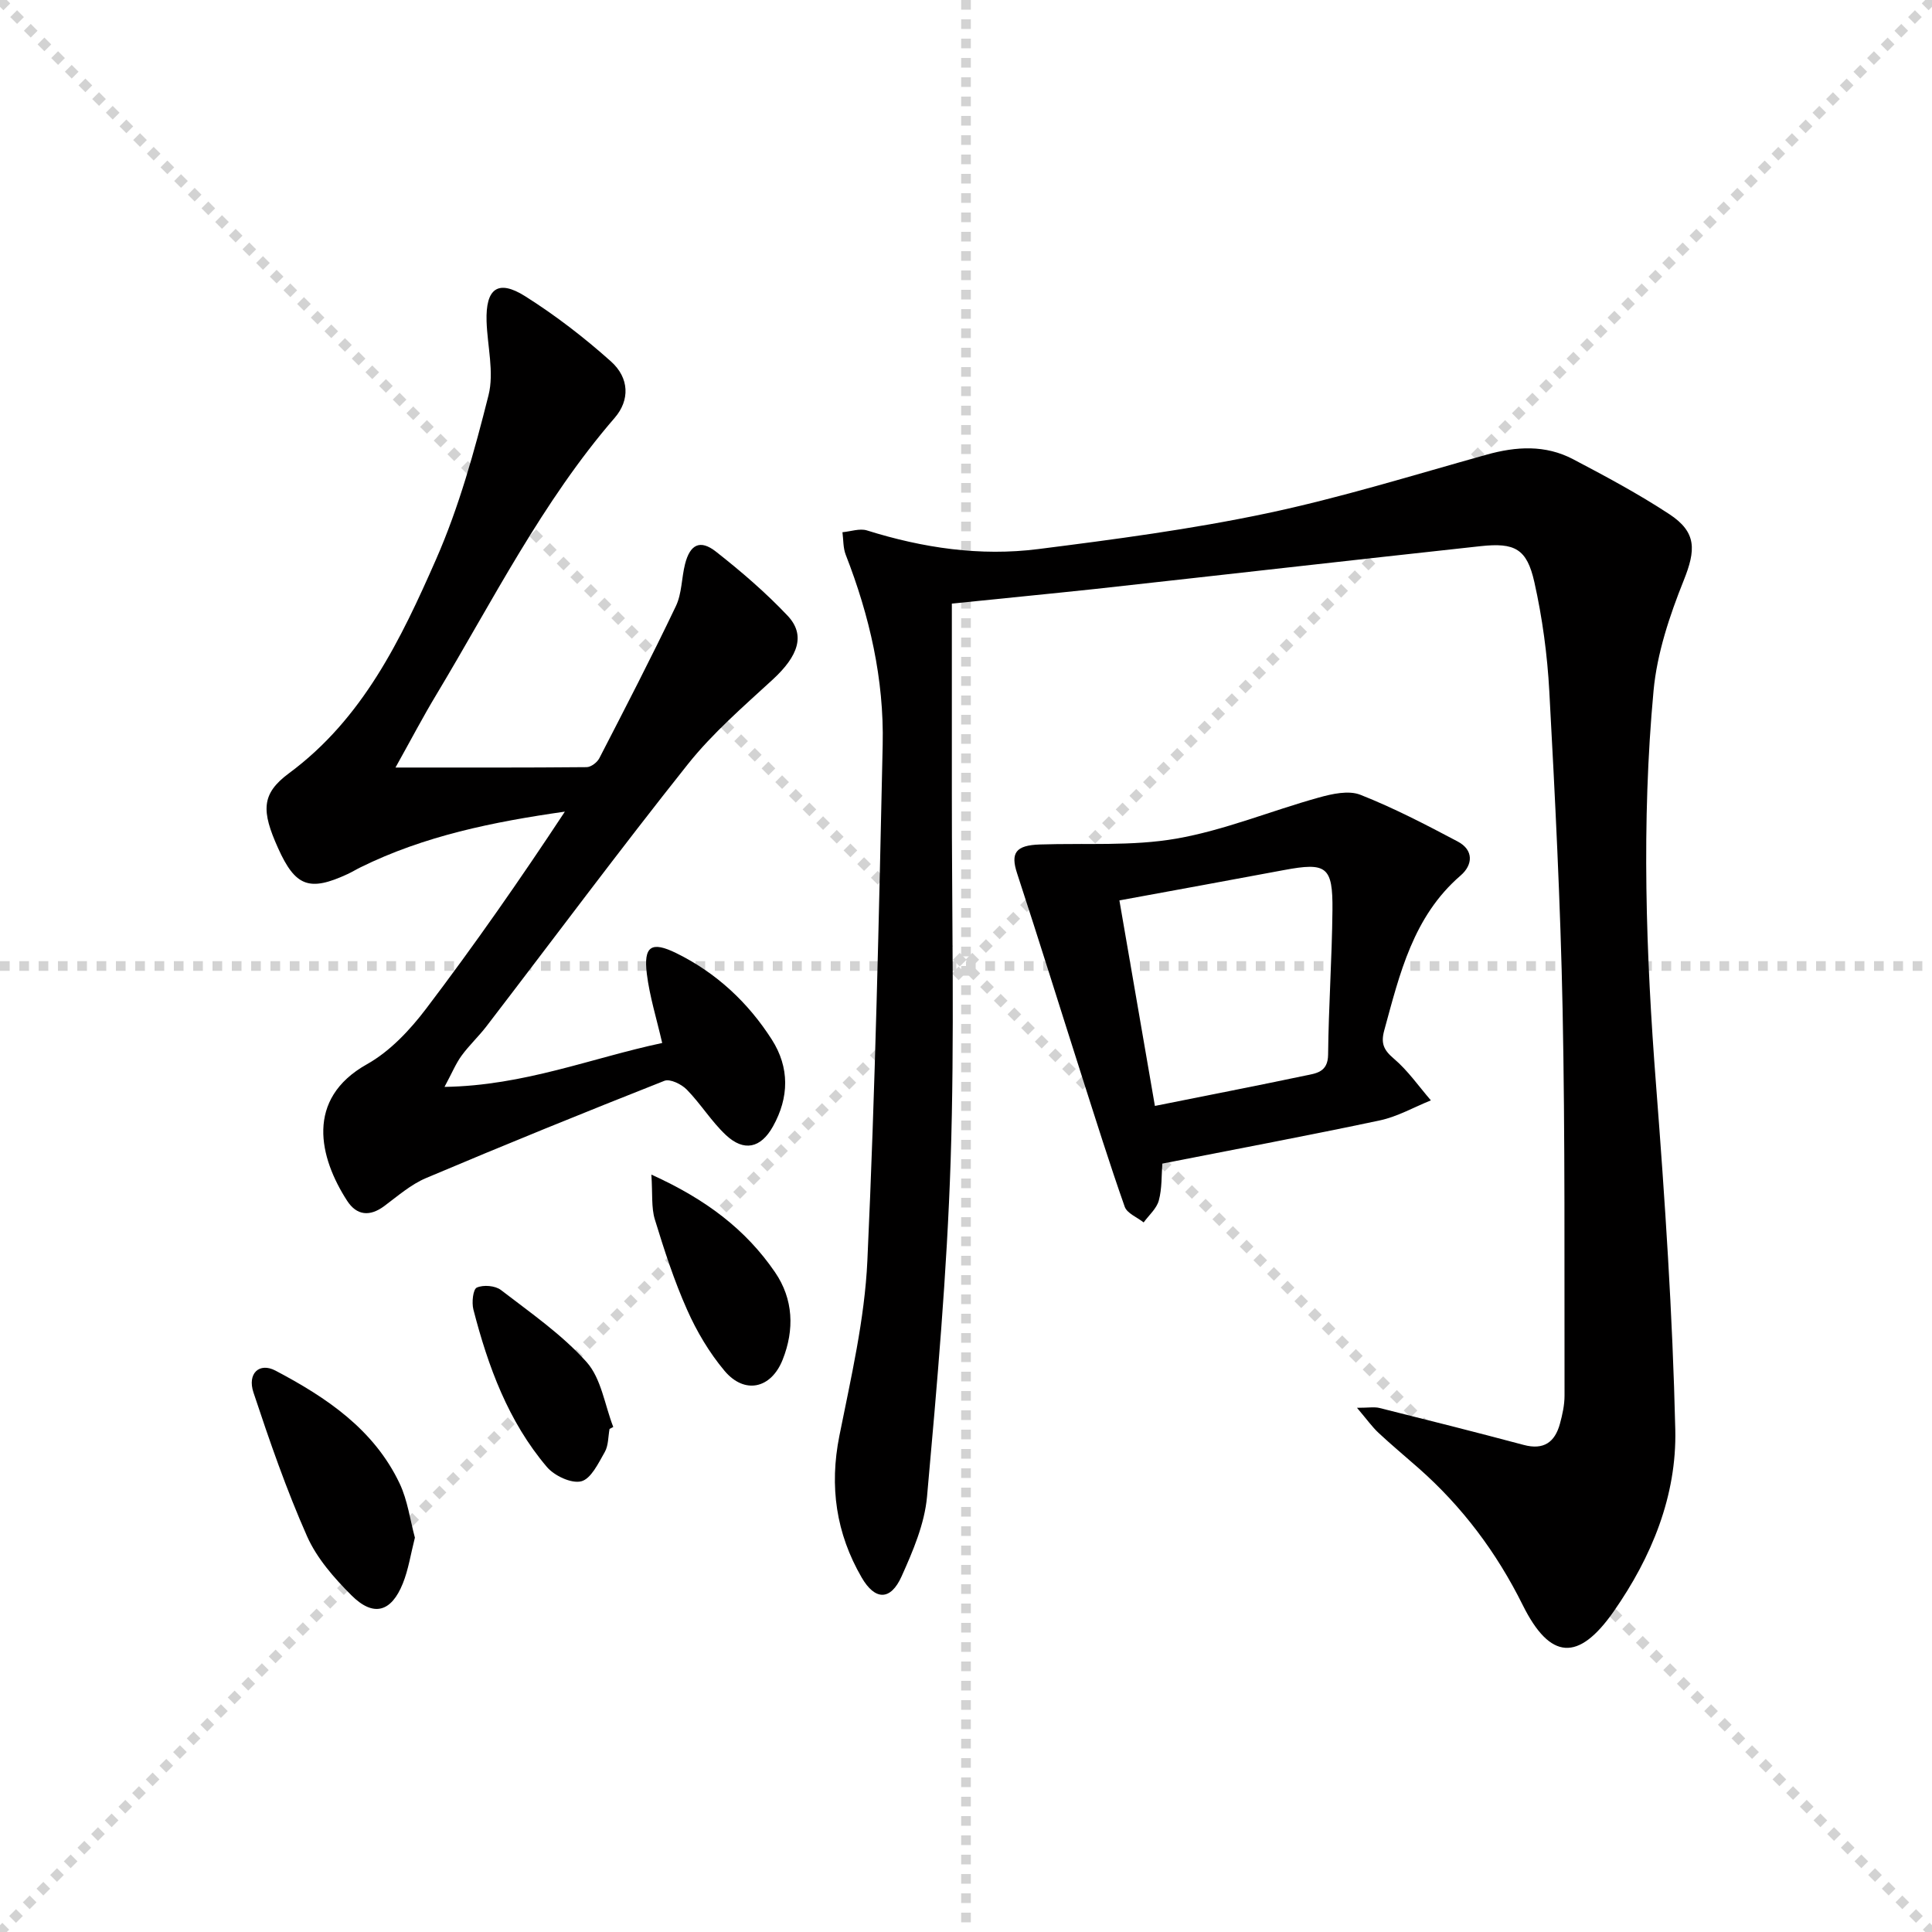 <svg enable-background="new 0 0 400 400" viewBox="0 0 400 400" xmlns="http://www.w3.org/2000/svg"><g stroke="lightgray" stroke-dasharray="1,1" stroke-width="1" transform="scale(2, 2)"><line x1="0" y1="0" x2="200" y2="200"></line><line x1="200" y1="0" x2="0" y2="200"></line><line x1="100" y1="0" x2="100" y2="200"></line><line x1="0" y1="100" x2="200" y2="100"></line></g><g fill="#010000"><path d="m197.07 124.97c0 13.51.01 26.16 0 38.82-.02 25.5.58 51.02-.25 76.49-.76 23.23-2.81 46.43-4.89 69.6-.51 5.63-2.91 11.25-5.27 16.5-2.28 5.07-5.5 4.99-8.26.23-5.3-9.15-6.71-18.83-4.62-29.32 2.4-12.02 5.24-24.13 5.8-36.29 1.64-35.57 2.39-71.19 3.17-106.79.3-13.58-2.71-26.69-7.65-39.35-.56-1.43-.47-3.11-.68-4.67 1.7-.15 3.58-.84 5.08-.37 11.58 3.63 23.44 5.39 35.46 3.86 15.8-2 31.65-4.1 47.22-7.38 15.36-3.24 30.43-7.93 45.58-12.16 6.17-1.73 12.2-2.08 17.94.94 6.76 3.55 13.53 7.18 19.9 11.36 5.75 3.77 5.5 7.47 2.99 13.74-2.92 7.29-5.52 15.07-6.24 22.82-2.53 27.24-1.59 54.51.53 81.78 1.83 23.7 3.42 47.45 3.97 71.2.32 13.7-4.89 26.39-12.76 37.66-7.29 10.43-13.16 10.06-18.82-1.32-5.42-10.91-12.52-20.39-21.63-28.41-2.75-2.42-5.57-4.77-8.24-7.26-1.3-1.22-2.35-2.7-4.45-5.18 2.4 0 3.6-.23 4.67.04 9.97 2.49 19.93 5 29.86 7.65 4.13 1.1 6.43-.56 7.48-4.36.52-1.9.96-3.9.96-5.86-.05-26.66.13-53.33-.4-79.98-.44-21.95-1.56-43.88-2.75-65.8-.41-7.59-1.44-15.24-3.1-22.65-1.55-6.89-4.03-8.21-11.16-7.43-26.6 2.89-53.18 5.93-79.77 8.86-9.75 1.04-19.49 1.98-29.67 3.03z"/><path d="m81.88 158.91c14.09 0 26.84.04 39.58-.08.9-.01 2.18-.98 2.62-1.84 5.39-10.45 10.8-20.9 15.86-31.51 1.24-2.6 1.16-5.81 1.89-8.69 1.03-4.08 3.13-5.15 6.4-2.58 5.21 4.09 10.29 8.46 14.83 13.26 3.78 4 2.2 8.36-3.06 13.21-6.1 5.61-12.47 11.11-17.6 17.56-14.2 17.84-27.8 36.15-41.68 54.24-1.62 2.11-3.6 3.95-5.16 6.09-1.18 1.62-1.96 3.54-3.53 6.46 16.52-.26 30.41-5.98 45.07-9.09-1.17-5.08-2.6-9.64-3.18-14.31-.71-5.76.95-6.83 6.12-4.28 8.26 4.06 14.82 10.17 19.75 17.87 3.71 5.8 3.6 12 .24 18-2.52 4.51-6 5.28-9.74 1.78-3-2.81-5.21-6.46-8.1-9.41-1.09-1.12-3.47-2.28-4.63-1.82-16.52 6.52-32.98 13.21-49.34 20.13-3.15 1.33-5.87 3.72-8.66 5.8-3.02 2.25-5.72 1.95-7.69-1.09-5.78-8.94-8.74-21.07 4.1-28.27 4.77-2.67 8.91-7.09 12.27-11.52 10.02-13.21 19.51-26.82 28.71-40.78-14.87 2.12-29.09 5.01-42.31 11.53-.9.44-1.75.97-2.66 1.39-7.93 3.68-10.83 2.6-14.41-5.37-3.45-7.66-3.52-11.22 2.24-15.48 15.33-11.33 23.19-27.74 30.47-44.3 4.76-10.84 7.96-22.45 10.86-33.97 1.2-4.77-.24-10.19-.4-15.32-.21-6.78 2.35-8.74 7.97-5.2 6.28 3.96 12.23 8.55 17.77 13.5 3.85 3.44 3.93 8.04.8 11.67-15.04 17.39-25.25 37.87-36.97 57.38-2.72 4.51-5.17 9.2-8.43 15.04z"/><path d="m240.65 240.91c-.19 2.39-.05 5.13-.73 7.64-.45 1.67-2.05 3.04-3.14 4.54-1.35-1.07-3.44-1.88-3.92-3.25-3.19-9.05-6.05-18.22-8.98-27.36-4.44-13.89-8.76-27.81-13.3-41.66-1.39-4.22-.32-5.82 4.74-5.98 9.42-.31 19.02.39 28.22-1.21 10.01-1.75 19.62-5.76 29.48-8.5 2.76-.77 6.19-1.54 8.63-.58 6.92 2.73 13.57 6.19 20.16 9.68 3.33 1.76 3.15 4.83.6 7.03-9.85 8.5-12.61 20.35-15.82 32.08-.73 2.68-.12 4.05 2 5.85 2.9 2.46 5.14 5.71 7.66 8.63-3.51 1.41-6.9 3.36-10.54 4.14-14.76 3.13-29.6 5.91-45.06 8.95zm-1.54-11.94c10.92-2.19 20.99-4.15 31.03-6.26 2.3-.48 4.79-.67 4.83-4.35.1-9.97.8-19.93.9-29.9.09-9.09-1.23-9.97-10.05-8.32-11.19 2.1-22.39 4.13-34.06 6.28 2.47 14.28 4.86 28.11 7.35 42.55z"/><path d="m85.9 318.35c-.88 3.46-1.34 6.62-2.5 9.49-2.4 5.97-6.1 6.98-10.63 2.46-3.6-3.59-7.19-7.69-9.21-12.26-4.28-9.66-7.75-19.7-11.08-29.73-1.32-3.97 1.22-6.29 4.55-4.54 10.55 5.56 20.38 12.15 25.71 23.37 1.66 3.51 2.17 7.57 3.16 11.21z"/><path d="m134.86 243.19c11.32 5.11 19.56 11.39 25.6 20.21 3.82 5.58 4.04 11.92 1.58 18.11-2.4 6.04-7.9 7.22-12.03 2.31-3.15-3.75-5.76-8.15-7.75-12.64-2.69-6.03-4.74-12.37-6.68-18.7-.76-2.5-.45-5.32-.72-9.29z"/><path d="m126.2 295.85c-.3 1.62-.22 3.45-1 4.8-1.31 2.29-2.84 5.53-4.86 6.04-2.05.51-5.58-1.15-7.13-2.99-7.99-9.42-12.16-20.79-15.2-32.58-.37-1.44-.08-4.19.71-4.54 1.36-.61 3.8-.41 4.99.5 6.13 4.72 12.63 9.21 17.73 14.91 3.05 3.41 3.76 8.9 5.53 13.45-.26.14-.52.27-.77.41z"/></g></svg>
